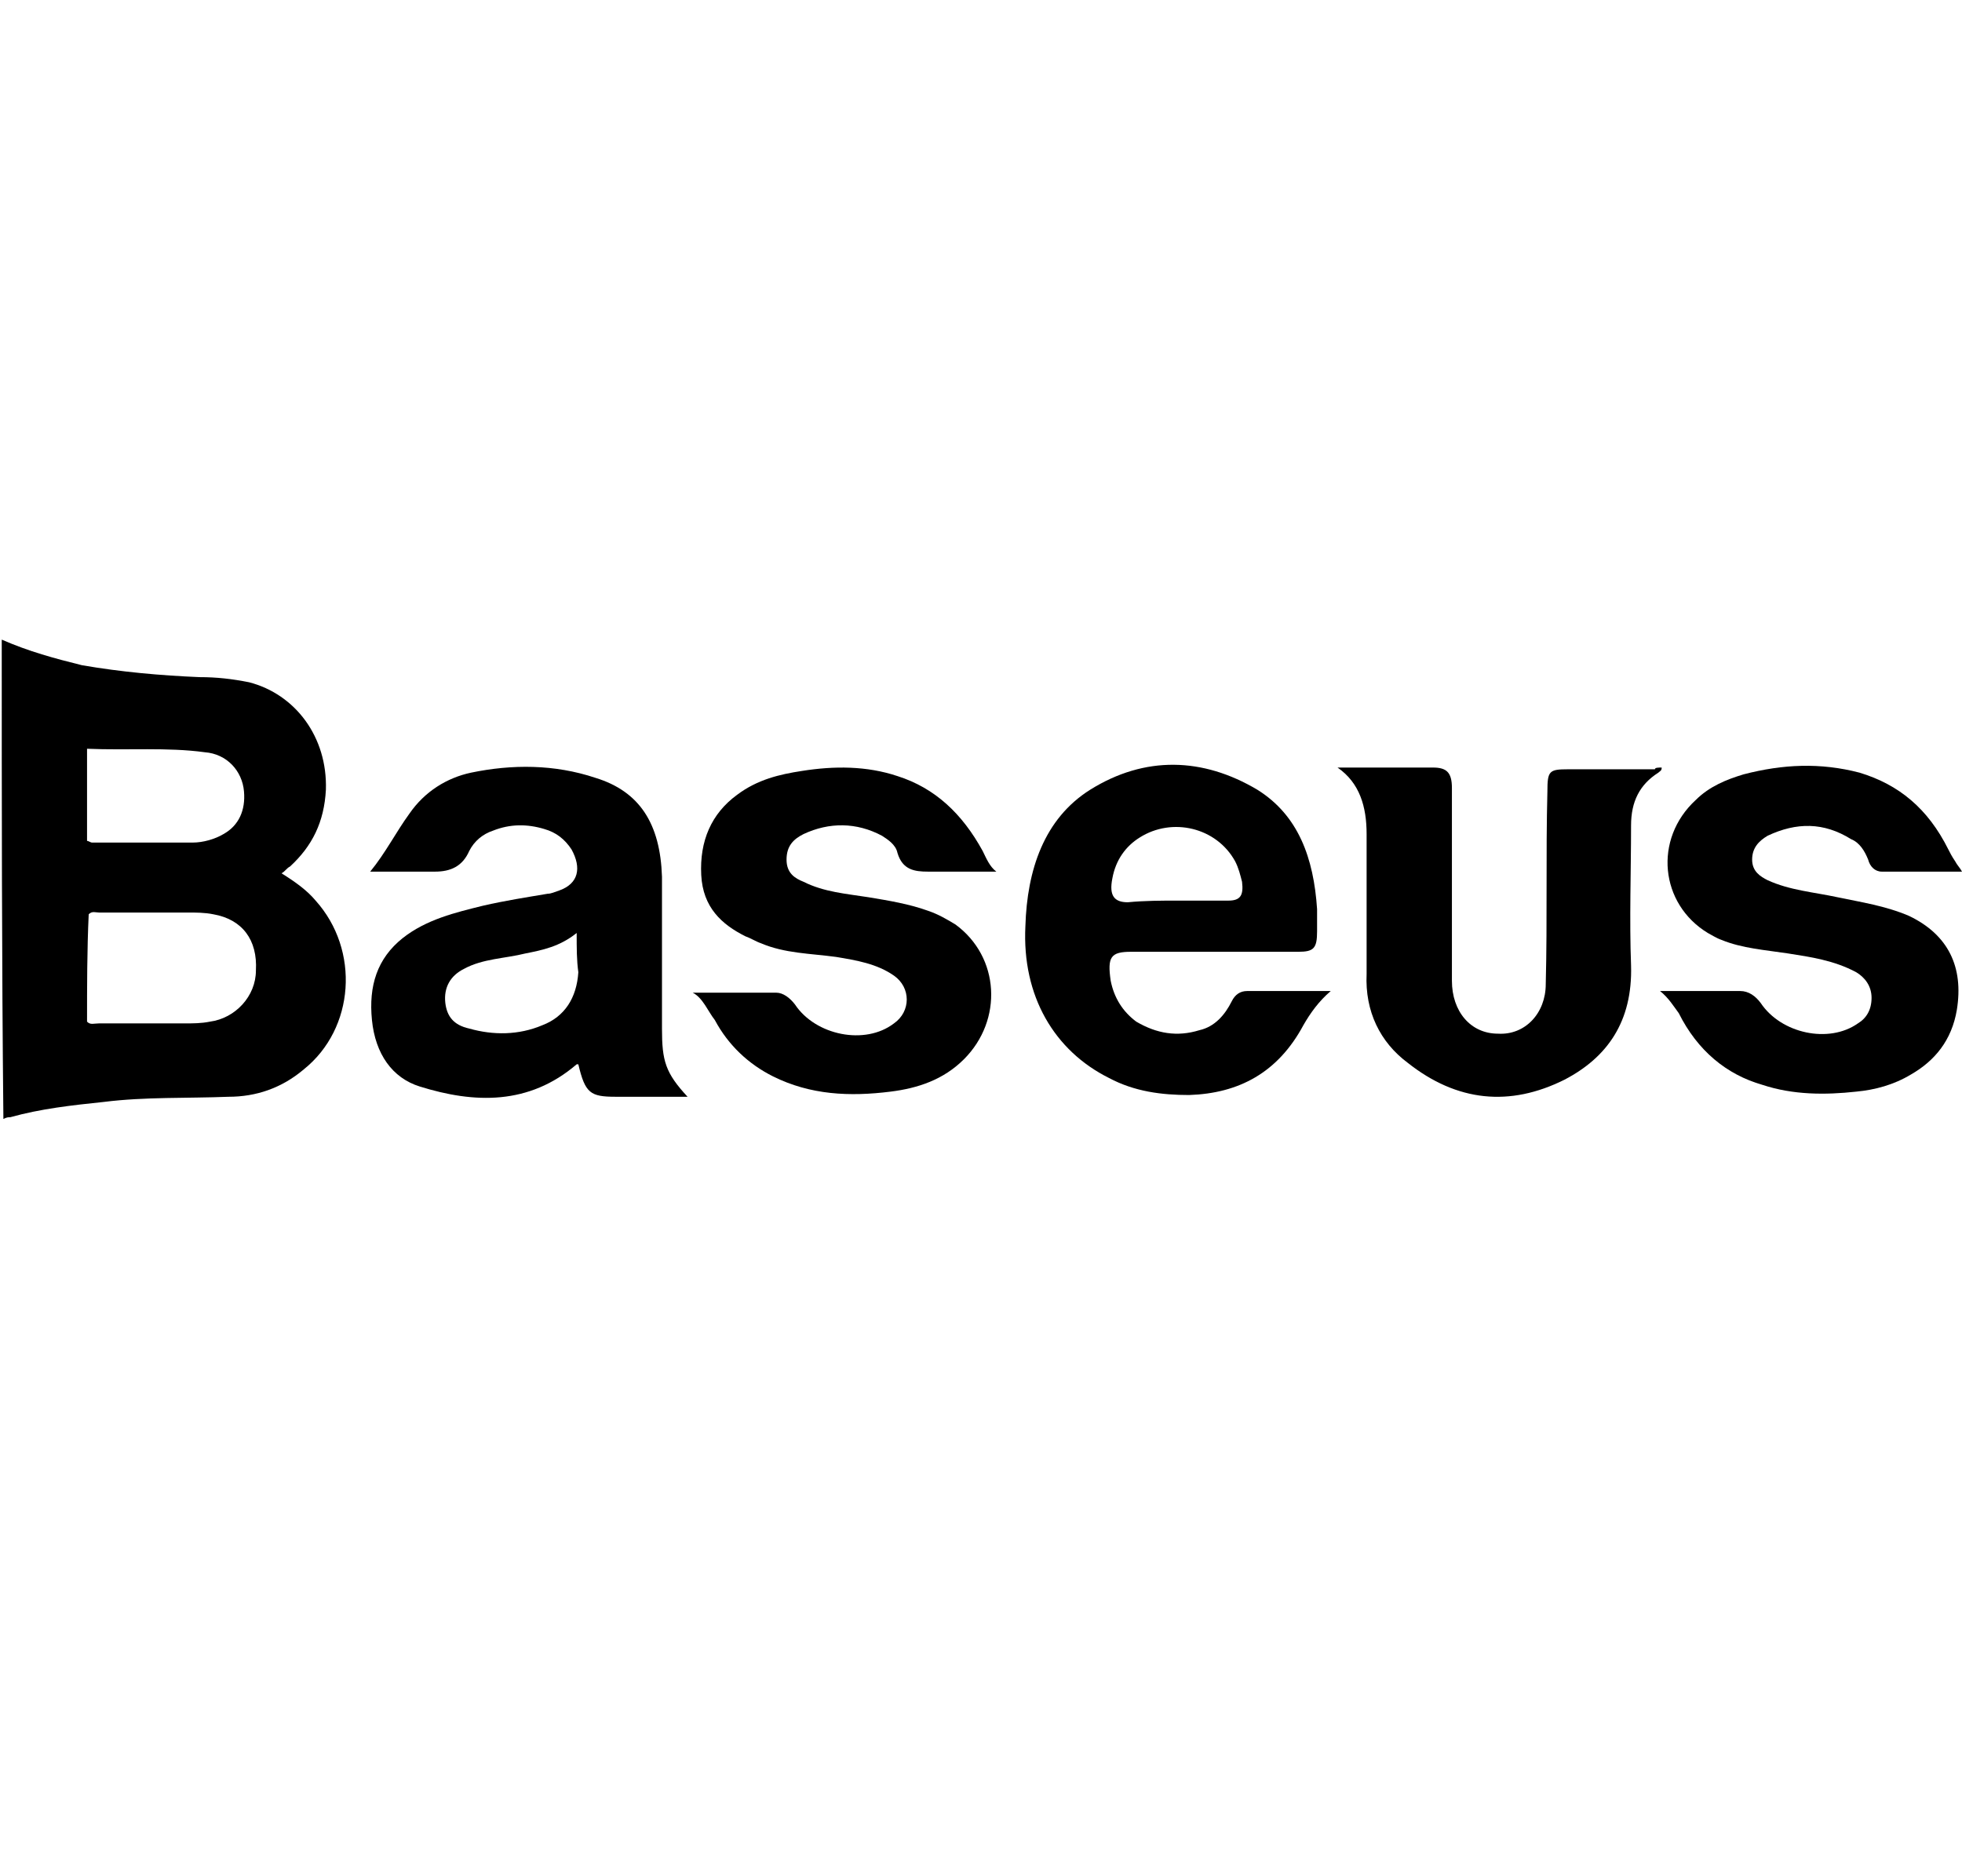 <?xml version="1.0" encoding="UTF-8"?>
<svg xmlns="http://www.w3.org/2000/svg" xmlns:xlink="http://www.w3.org/1999/xlink" width="115px" height="110px" viewBox="0 0 115 110" version="1.1">
<g id="surface1">
<path style=" stroke:none;fill-rule:nonzero;fill:rgb(0%,0%,0%);fill-opacity:1;" d="M 0.102 37.5 C 1.699 38.199 3.199 38.602 4.801 39 C 7.102 39.398 9.398 39.602 11.699 39.699 C 12.699 39.699 13.602 39.801 14.602 40 C 17.301 40.699 19.199 43.199 19.102 46.301 C 19 48.199 18.301 49.602 17 50.801 C 16.801 50.898 16.699 51.102 16.5 51.199 C 17.301 51.699 18 52.199 18.5 52.801 C 21.102 55.699 20.801 60.301 17.801 62.699 C 16.5 63.801 15 64.301 13.398 64.301 C 11 64.398 8.5 64.301 6.102 64.602 C 4.199 64.801 2.398 65 0.602 65.5 C 0.5 65.5 0.398 65.5 0.199 65.602 C 0.102 56.199 0.102 46.898 0.102 37.5 Z M 5.102 59.898 C 5.301 60.102 5.5 60 5.801 60 C 7.5 60 9.102 60 10.801 60 C 11.301 60 11.801 60 12.301 59.898 C 13.801 59.699 15 58.398 15 56.898 C 15.102 55.102 14.199 53.898 12.5 53.602 C 12 53.5 11.5 53.5 11 53.5 C 9.301 53.5 7.5 53.5 5.801 53.5 C 5.602 53.5 5.398 53.398 5.199 53.602 C 5.102 55.699 5.102 57.801 5.102 59.898 Z M 5.102 43.898 C 5.102 45.801 5.102 47.5 5.102 49.301 C 5.199 49.301 5.301 49.398 5.398 49.398 C 7.398 49.398 9.301 49.398 11.301 49.398 C 11.898 49.398 12.602 49.199 13.102 48.898 C 14 48.398 14.398 47.5 14.301 46.398 C 14.199 45.199 13.301 44.199 12 44.102 C 9.801 43.801 7.5 44 5.102 43.898 Z M 5.102 43.898 "/>
<path style=" stroke:none;fill-rule:nonzero;fill:rgb(0%,0%,0%);fill-opacity:1;" d="M 21.699 51.102 C 22.602 50 23.199 48.801 24 47.699 C 24.898 46.398 26.199 45.602 27.602 45.301 C 30 44.801 32.5 44.801 34.898 45.602 C 37.5 46.398 38.699 48.301 38.801 51.398 C 38.801 54.398 38.801 57.301 38.801 60.301 C 38.801 62.199 39 62.898 40.301 64.301 C 39.602 64.301 39.102 64.301 38.5 64.301 C 37.699 64.301 36.898 64.301 36.102 64.301 C 34.602 64.301 34.301 64.102 33.898 62.398 C 33.898 62.398 33.801 62.398 33.801 62.398 C 31 64.801 27.801 64.699 24.602 63.699 C 23 63.199 22 61.801 21.801 59.801 C 21.602 57.801 22.102 56.199 23.602 55 C 25 53.898 26.699 53.5 28.301 53.102 C 29.602 52.801 30.898 52.602 32.102 52.398 C 32.301 52.398 32.5 52.301 32.801 52.199 C 33.898 51.801 34.102 50.898 33.5 49.801 C 33.102 49.199 32.602 48.801 31.898 48.602 C 30.898 48.301 29.898 48.301 28.898 48.699 C 28.301 48.898 27.801 49.301 27.5 49.898 C 27.102 50.801 26.398 51.102 25.5 51.102 C 24.199 51.102 23 51.102 21.699 51.102 Z M 33.801 54.699 C 32.801 55.5 31.801 55.699 30.801 55.898 C 29.602 56.199 28.301 56.199 27.199 56.801 C 26.398 57.199 26 57.898 26.102 58.801 C 26.199 59.602 26.602 60.102 27.5 60.301 C 28.898 60.699 30.398 60.699 31.801 60.102 C 33.102 59.602 33.801 58.5 33.898 57 C 33.801 56.301 33.801 55.602 33.801 54.699 Z M 33.801 54.699 "/>
<path style=" stroke:none;fill-rule:nonzero;fill:rgb(0%,0%,0%);fill-opacity:1;" d="M 78 58.102 C 77.301 58.699 76.801 59.398 76.398 60.102 C 74.898 62.898 72.602 64.102 69.699 64.199 C 68.102 64.199 66.5 64 65 63.199 C 61.801 61.602 59.898 58.398 60.102 54.301 C 60.199 51 61.199 48 63.898 46.301 C 67.102 44.301 70.5 44.398 73.699 46.301 C 76.102 47.801 77 50.301 77.199 53.301 C 77.199 53.699 77.199 54.199 77.199 54.602 C 77.199 55.602 77 55.801 76.102 55.801 C 72.801 55.801 69.602 55.801 66.301 55.801 C 65.102 55.801 64.898 56.102 65.102 57.5 C 65.301 58.5 65.801 59.301 66.602 59.898 C 67.801 60.602 69 60.801 70.301 60.398 C 71.199 60.199 71.801 59.5 72.199 58.699 C 72.398 58.301 72.699 58.102 73.102 58.102 C 74.699 58.102 76.301 58.102 78 58.102 Z M 69 52.801 C 70 52.801 71 52.801 72 52.801 C 72.699 52.801 72.898 52.5 72.801 51.699 C 72.699 51.301 72.602 50.898 72.398 50.5 C 71.301 48.5 68.699 47.898 66.801 49.102 C 66 49.602 65.398 50.398 65.199 51.5 C 65 52.5 65.301 52.898 66.102 52.898 C 67.102 52.801 68.102 52.801 69 52.801 Z M 69 52.801 "/>
<path style=" stroke:none;fill-rule:nonzero;fill:rgb(0%,0%,0%);fill-opacity:1;" d="M 97.301 58.102 C 98.898 58.102 100.5 58.102 102 58.102 C 102.5 58.102 102.898 58.398 103.199 58.801 C 104.398 60.602 107.199 61.199 108.898 60 C 109.398 59.699 109.699 59.199 109.699 58.5 C 109.699 57.801 109.301 57.301 108.801 57 C 107.5 56.301 106.102 56.102 104.801 55.898 C 103.5 55.699 102.102 55.602 100.898 55.102 C 100.602 55 100.301 54.801 100.102 54.699 C 97.301 53 96.898 49.199 99.398 46.898 C 100.199 46.102 101.199 45.699 102.199 45.398 C 104.5 44.801 106.699 44.699 109 45.301 C 111.301 46 113 47.398 114.199 49.801 C 114.301 50 114.398 50.199 114.602 50.5 C 114.699 50.699 114.898 50.898 115 51.102 C 113.5 51.102 111.898 51.102 110.301 51.102 C 109.898 51.102 109.602 50.801 109.5 50.398 C 109.301 49.898 109 49.398 108.5 49.199 C 106.898 48.199 105.301 48.199 103.602 49 C 103.102 49.301 102.699 49.699 102.699 50.398 C 102.699 51.102 103.199 51.398 103.602 51.602 C 104.898 52.199 106.301 52.301 107.699 52.602 C 109.102 52.898 110.5 53.102 111.898 53.699 C 114.199 54.801 115.102 56.699 114.699 59.199 C 114.398 61 113.398 62.199 112 63 C 111 63.602 109.898 63.898 108.801 64 C 107 64.199 105.102 64.199 103.301 63.602 C 101.199 63 99.5 61.602 98.398 59.398 C 98.102 59 97.801 58.5 97.301 58.102 Z M 97.301 58.102 "/>
<path style=" stroke:none;fill-rule:nonzero;fill:rgb(0%,0%,0%);fill-opacity:1;" d="M 40.602 58.199 C 42.199 58.199 43.898 58.199 45.5 58.199 C 45.898 58.199 46.301 58.5 46.602 58.898 C 47.801 60.699 50.699 61.301 52.398 60 C 53.398 59.301 53.398 57.898 52.398 57.199 C 51.398 56.5 50.199 56.301 49 56.102 C 47.5 55.898 46 55.898 44.602 55.301 C 44.301 55.199 44 55 43.699 54.898 C 42.301 54.199 41.199 53.199 41.102 51.301 C 41 49.301 41.699 47.699 43.199 46.602 C 44.398 45.699 45.699 45.398 47 45.199 C 48.898 44.898 50.801 44.898 52.602 45.5 C 54.801 46.199 56.398 47.699 57.602 49.898 C 57.801 50.301 58 50.801 58.398 51.102 C 58.199 51.102 58.102 51.102 57.898 51.102 C 56.699 51.102 55.602 51.102 54.398 51.102 C 53.602 51.102 52.898 51 52.602 50 C 52.5 49.5 52 49.199 51.699 49 C 50.199 48.199 48.602 48.199 47.102 48.898 C 46.5 49.199 46.102 49.602 46.102 50.398 C 46.102 51.199 46.602 51.5 47.102 51.699 C 48.301 52.301 49.602 52.398 50.898 52.602 C 52.102 52.801 53.301 53 54.398 53.398 C 55 53.602 55.5 53.898 56 54.199 C 58.602 56.102 58.801 59.801 56.5 62.102 C 55.301 63.301 53.801 63.801 52.199 64 C 49.801 64.301 47.5 64.199 45.301 63.102 C 43.898 62.398 42.699 61.301 41.898 59.801 C 41.5 59.301 41.199 58.5 40.602 58.199 Z M 40.602 58.199 "/>
<path style=" stroke:none;fill-rule:nonzero;fill:rgb(0%,0%,0%);fill-opacity:1;" d="M 97.398 45 C 97.398 45.199 97.301 45.199 97.199 45.301 C 96.102 46 95.602 47 95.602 48.398 C 95.602 51.102 95.5 53.898 95.602 56.602 C 95.699 59.898 94.199 62 91.699 63.301 C 88.5 64.898 85.398 64.602 82.5 62.301 C 80.898 61.102 80 59.301 80.102 57.102 C 80.102 54.398 80.102 51.602 80.102 48.898 C 80.102 47.301 79.699 45.898 78.398 45 C 78.602 45 78.801 45 79 45 C 80.699 45 82.301 45 84 45 C 84.801 45 85.102 45.301 85.102 46.199 C 85.102 50 85.102 53.801 85.102 57.5 C 85.102 59.301 86.199 60.602 87.801 60.602 C 89.398 60.699 90.602 59.398 90.602 57.699 C 90.699 53.898 90.602 50.102 90.699 46.398 C 90.699 45.199 90.801 45.102 91.898 45.102 C 93.602 45.102 95.301 45.102 97 45.102 C 97 45 97.199 45 97.398 45 Z M 97.398 45 "/>
</g>
</svg>
